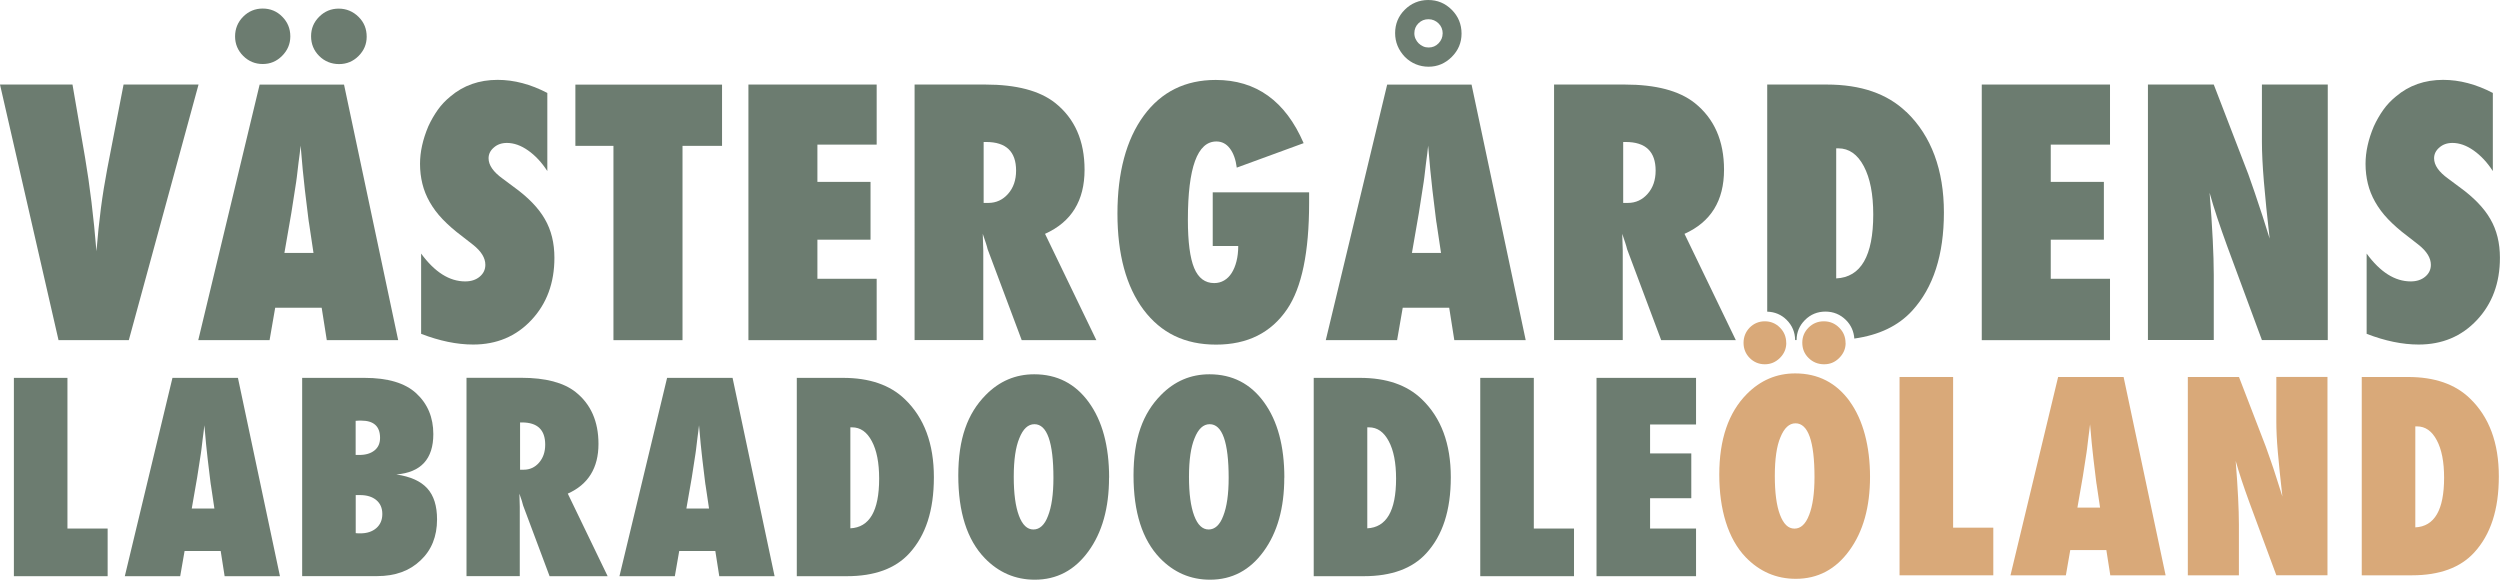 <?xml version="1.0" encoding="UTF-8"?>
<svg id="Lager_2" data-name="Lager 2" xmlns="http://www.w3.org/2000/svg" viewBox="0 0 342.12 79.33">
  <defs>
    <style>
      .cls-1 {
        fill: #6c7c70;
      }

      .cls-2 {
        fill: #d9a979;
      }
    </style>
  </defs>
  <g id="Lager_1-2" data-name="Lager 1">
    <g>
      <g>
        <path class="cls-1" d="M17.64,46.55h-9.63L0,11.57h9.92l1.72,9.99c.65,3.82,1.17,8.09,1.56,12.82.17-2.1.37-4.06.61-5.89s.53-3.61.86-5.35l2.24-11.57h10.26l-9.54,34.97Z"/>
        <path class="cls-1" d="M54.48,46.55h-9.76l-.7-4.44h-6.36l-.77,4.44h-9.76l8.4-34.97h11.55l7.41,34.97ZM39.73,4.98c0,1.03-.38,1.92-1.13,2.67s-1.62,1.11-2.65,1.11-1.93-.37-2.67-1.11-1.11-1.63-1.11-2.67.37-1.96,1.11-2.7,1.63-1.11,2.67-1.11,1.95.37,2.67,1.11c.74.74,1.11,1.64,1.11,2.7ZM42.9,34.61l-.61-4.08s-.05-.22-.09-.61c-.03-.33-.19-1.65-.48-3.94-.03-.26-.07-.61-.11-1.05s-.11-1.01-.18-1.69l-.29-3.31c-.03.32-.07.67-.12,1.06s-.11.82-.17,1.29c-.11.94-.18,1.59-.23,1.95s-.08.58-.09.66l-.66,4.24-.95,5.48h3.99ZM50.18,5.03c0,1.01-.37,1.89-1.11,2.63s-1.63,1.11-2.67,1.11-1.98-.37-2.72-1.11-1.11-1.64-1.11-2.7.37-1.93,1.11-2.67,1.63-1.11,2.67-1.11,1.96.38,2.72,1.13,1.11,1.65,1.11,2.72Z"/>
        <path class="cls-1" d="M57.63,45.69v-10.99c1.86,2.54,3.87,3.81,6.03,3.81.82,0,1.48-.22,1.99-.65s.77-.97.77-1.62c0-.94-.56-1.85-1.68-2.74l-1.54-1.2c-1.03-.77-1.9-1.54-2.63-2.3s-1.31-1.55-1.77-2.36-.79-1.64-1-2.5-.32-1.77-.32-2.72c0-1.63.38-3.34,1.13-5.12.38-.83.82-1.59,1.31-2.28s1.07-1.29,1.72-1.82c1.78-1.51,3.93-2.27,6.46-2.27,2.25,0,4.52.6,6.8,1.79v10.69c-.77-1.19-1.65-2.13-2.63-2.82s-1.95-1.03-2.9-1.03c-.72,0-1.32.21-1.79.63-.48.41-.72.9-.72,1.47,0,.94.64,1.86,1.93,2.79l1.49,1.11c1.99,1.43,3.42,2.91,4.28,4.42.88,1.51,1.31,3.28,1.31,5.3,0,3.44-1.05,6.28-3.15,8.52s-4.76,3.35-7.97,3.35c-2.22,0-4.6-.49-7.13-1.47Z"/>
        <path class="cls-1" d="M93.4,46.55h-9.45v-26.59h-5.21v-8.38h20.07v8.38h-5.41v26.59Z"/>
        <path class="cls-1" d="M102.42,46.55V11.57h17.55v8.22h-8.11v5.1h7.27v7.91h-7.27v5.35h8.11v8.4h-17.55Z"/>
        <path class="cls-1" d="M150.04,46.55h-10.22l-4.67-12.46c-.05-.21-.12-.49-.24-.84s-.25-.76-.42-1.25l.07,2.31v12.23h-9.4V11.57h9.67c4.26,0,7.44.84,9.56,2.51,2.69,2.14,4.03,5.19,4.03,9.15,0,4.23-1.8,7.15-5.41,8.77l7.02,14.54ZM134.61,27.77h.63c1.09,0,1.99-.42,2.72-1.25s1.09-1.89,1.09-3.17c0-2.61-1.37-3.92-4.1-3.92h-.34v8.34Z"/>
        <path class="cls-1" d="M165.97,26.32h13.18v1.45c0,6.73-1,11.58-3.01,14.54-2.19,3.23-5.43,4.85-9.72,4.85s-7.52-1.59-9.92-4.76c-2.39-3.2-3.58-7.6-3.58-13.18s1.2-10.12,3.6-13.39,5.69-4.89,9.85-4.89c5.53,0,9.54,2.88,12.03,8.65l-9.15,3.35c-.14-1.1-.45-1.97-.94-2.62s-1.11-.96-1.85-.96c-2.6,0-3.9,3.57-3.9,10.71,0,3.04.29,5.24.86,6.61s1.49,2.06,2.74,2.06c.5,0,.95-.12,1.36-.36s.75-.58,1.03-1.02.5-.97.66-1.6.24-1.33.24-2.1h-3.49v-7.36Z"/>
        <path class="cls-1" d="M208.78,46.55h-9.76l-.7-4.44h-6.36l-.77,4.44h-9.76l8.4-34.97h11.55l7.41,34.97ZM200.01,4.6c0,1.24-.45,2.3-1.34,3.19s-1.95,1.34-3.17,1.34-2.35-.45-3.24-1.34c-.89-.94-1.34-2.02-1.34-3.26s.44-2.32,1.31-3.19,1.96-1.34,3.22-1.34,2.33.45,3.22,1.34,1.34,1.98,1.34,3.26ZM197.2,34.61l-.61-4.08s-.05-.22-.09-.61c-.03-.33-.19-1.65-.48-3.94-.03-.26-.07-.61-.11-1.05s-.11-1.01-.18-1.69l-.29-3.31c-.03.32-.07.67-.12,1.06s-.11.82-.17,1.29c-.11.94-.18,1.59-.23,1.95s-.08.58-.09.66l-.66,4.24-.95,5.48h3.99ZM197.43,4.6c0-.56-.19-1.03-.57-1.4s-.84-.57-1.38-.57-.98.18-1.36.55-.57.83-.57,1.37c0,.27.05.52.16.76s.25.44.42.61.38.31.61.42.49.16.76.16c.54,0,1-.19,1.37-.58s.55-.83.55-1.33Z"/>
        <path class="cls-1" d="M237.55,46.55h-10.22l-4.67-12.46c-.05-.21-.12-.49-.24-.84s-.25-.76-.42-1.25l.07,2.31v12.23h-9.4V11.57h9.67c4.26,0,7.44.84,9.56,2.51,2.69,2.14,4.03,5.19,4.03,9.15,0,4.23-1.8,7.15-5.41,8.77l7.02,14.54ZM222.13,27.77h.63c1.09,0,1.99-.42,2.72-1.25s1.09-1.89,1.09-3.17c0-2.61-1.37-3.92-4.1-3.92h-.34v8.34Z"/>
        <path class="cls-1" d="M271.2,46.55V11.57h17.55v8.22h-8.11v5.1h7.27v7.91h-7.27v5.35h8.11v8.4h-17.55Z"/>
        <path class="cls-1" d="M293.94,46.55V11.57h9.01l4.73,12.28c.26.72.55,1.56.87,2.49s.68,2.02,1.08,3.24l.97,3.08c-.35-3.04-.61-5.63-.79-7.79s-.27-3.97-.27-5.44v-7.86h9.01v34.97h-9.01l-4.76-12.87c-.5-1.37-.95-2.66-1.35-3.86s-.75-2.34-1.05-3.43c.2,2.46.34,4.61.43,6.43s.14,3.43.14,4.8v8.92h-9.01Z"/>
        <path class="cls-1" d="M323.87,45.69v-10.99c1.86,2.54,3.87,3.81,6.03,3.81.82,0,1.48-.22,1.99-.65s.77-.97.77-1.62c0-.94-.56-1.85-1.68-2.74l-1.54-1.2c-1.03-.77-1.9-1.54-2.63-2.3s-1.31-1.55-1.77-2.36-.79-1.64-1-2.5-.32-1.77-.32-2.72c0-1.63.38-3.34,1.13-5.12.38-.83.82-1.59,1.31-2.28s1.07-1.29,1.72-1.82c1.78-1.51,3.93-2.27,6.46-2.27,2.25,0,4.52.6,6.8,1.79v10.69c-.77-1.19-1.65-2.13-2.63-2.82s-1.95-1.03-2.9-1.03c-.72,0-1.32.21-1.79.63-.48.41-.72.9-.72,1.47,0,.94.64,1.86,1.93,2.79l1.49,1.11c1.99,1.43,3.42,2.91,4.28,4.42.88,1.51,1.31,3.28,1.31,5.3,0,3.44-1.05,6.28-3.15,8.52s-4.76,3.35-7.97,3.35c-2.22,0-4.6-.49-7.13-1.47Z"/>
        <path class="cls-1" d="M260.88,15.33c-2.6-2.51-6.23-3.76-10.89-3.76h-8.15v31.08c1.04.03,1.95.41,2.67,1.14.75.75,1.14,1.68,1.15,2.75h.2c0-1.07.39-1.99,1.15-2.75.77-.77,1.71-1.15,2.8-1.15s2.04.39,2.82,1.17c.69.69,1.06,1.55,1.13,2.52,3.37-.47,6.02-1.73,7.93-3.82,2.88-3.16,4.33-7.63,4.33-13.43s-1.71-10.47-5.12-13.75ZM251.28,38.1v-17.8h.29c1.46,0,2.63.82,3.49,2.45.86,1.62,1.29,3.82,1.29,6.61,0,5.66-1.69,8.58-5.07,8.74Z"/>
      </g>
      <g>
        <g>
          <path class="cls-1" d="M14.73,78.85H1.9v-27.14h7.33v20.62h5.5v6.52Z"/>
          <path class="cls-1" d="M38.32,78.85h-7.58l-.54-3.45h-4.94l-.6,3.45h-7.58l6.52-27.14h8.96l5.75,27.14ZM29.34,69.59l-.47-3.16s-.04-.17-.07-.47c-.02-.26-.15-1.28-.37-3.06-.02-.2-.05-.47-.09-.82s-.08-.78-.14-1.31l-.23-2.57c-.02.25-.06.52-.1.83s-.08.64-.13,1c-.08.73-.14,1.23-.18,1.51s-.06.45-.07.51l-.51,3.29-.74,4.25h3.09Z"/>
          <path class="cls-1" d="M41.35,78.85v-27.14h8.53c3.19,0,5.55.7,7.08,2.11,1.56,1.44,2.34,3.3,2.34,5.59,0,3.4-1.69,5.24-5.06,5.52,1.92.28,3.33.91,4.23,1.9s1.34,2.4,1.34,4.25c0,2.33-.76,4.21-2.27,5.62-1.5,1.43-3.47,2.14-5.92,2.14h-10.27ZM48.68,62.26h.49c.88,0,1.57-.21,2.08-.62s.76-.98.76-1.72c0-1.57-.86-2.36-2.58-2.36-.08,0-.18,0-.31,0s-.27.01-.45.03v4.66ZM48.68,72.96c.14.01.26.02.37.03s.19,0,.26,0c.91,0,1.64-.24,2.19-.72s.82-1.12.82-1.93-.27-1.44-.82-1.9-1.29-.69-2.24-.69h-.58v5.2Z"/>
          <path class="cls-1" d="M83.14,78.85h-7.93l-3.62-9.67c-.04-.16-.1-.38-.18-.65s-.2-.59-.33-.97l.05,1.79v9.49h-7.29v-27.14h7.51c3.3,0,5.78.65,7.42,1.95,2.09,1.66,3.13,4.03,3.13,7.1,0,3.28-1.4,5.55-4.2,6.8l5.45,11.29ZM71.17,64.28h.49c.84,0,1.55-.32,2.11-.97s.84-1.46.84-2.46c0-2.03-1.06-3.04-3.18-3.04h-.26v6.47Z"/>
          <path class="cls-1" d="M106.01,78.85h-7.58l-.54-3.45h-4.94l-.6,3.45h-7.58l6.52-27.14h8.96l5.75,27.14ZM97.03,69.59l-.47-3.16s-.04-.17-.07-.47c-.02-.26-.15-1.28-.37-3.06-.02-.2-.05-.47-.09-.82s-.08-.78-.14-1.31l-.23-2.57c-.02.25-.06.52-.1.83s-.08.64-.13,1c-.08.73-.14,1.23-.18,1.51s-.06.45-.07.51l-.51,3.29-.74,4.25h3.09Z"/>
          <path class="cls-1" d="M109.04,78.85v-27.14h6.33c3.62,0,6.44.97,8.46,2.92,2.65,2.54,3.97,6.1,3.97,10.67s-1.12,7.97-3.36,10.42c-1.91,2.09-4.76,3.13-8.54,3.13h-6.86ZM116.37,72.3c2.62-.13,3.94-2.39,3.94-6.79,0-2.17-.33-3.88-1-5.13-.67-1.27-1.57-1.9-2.71-1.9h-.23v13.82Z"/>
          <path class="cls-1" d="M151.77,65.37c0,4.14-.94,7.5-2.83,10.09-1.88,2.58-4.32,3.87-7.33,3.87-2.67,0-4.96-.99-6.87-2.97-2.4-2.51-3.6-6.27-3.6-11.29s1.25-8.48,3.76-11.02c1.86-1.89,4.07-2.83,6.63-2.83,3.13,0,5.62,1.28,7.47,3.83s2.78,5.99,2.78,10.32ZM144.16,65.42c0-4.91-.87-7.37-2.6-7.37-.87,0-1.56.64-2.07,1.93-.5,1.2-.76,2.95-.76,5.27s.24,4.06.71,5.32,1.13,1.89,1.98,1.89,1.54-.62,2-1.86c.49-1.24.74-2.97.74-5.19Z"/>
          <path class="cls-1" d="M175.75,65.37c0,4.14-.94,7.5-2.83,10.09-1.88,2.58-4.32,3.87-7.33,3.87-2.67,0-4.96-.99-6.87-2.97-2.4-2.51-3.6-6.27-3.6-11.29s1.25-8.48,3.76-11.02c1.86-1.89,4.07-2.83,6.63-2.83,3.13,0,5.62,1.28,7.47,3.83s2.78,5.99,2.78,10.32ZM168.14,65.42c0-4.91-.87-7.37-2.6-7.37-.87,0-1.56.64-2.07,1.93-.5,1.2-.76,2.95-.76,5.27s.24,4.06.71,5.32,1.13,1.89,1.98,1.89,1.54-.62,2-1.86c.49-1.24.74-2.97.74-5.19Z"/>
          <path class="cls-1" d="M179.78,78.85v-27.14h6.33c3.62,0,6.44.97,8.46,2.92,2.65,2.54,3.97,6.1,3.97,10.67s-1.12,7.97-3.36,10.42c-1.91,2.09-4.76,3.13-8.54,3.13h-6.86ZM187.11,72.3c2.62-.13,3.94-2.39,3.94-6.79,0-2.17-.33-3.88-1-5.13-.67-1.27-1.57-1.9-2.71-1.9h-.23v13.82Z"/>
          <path class="cls-1" d="M215.4,78.85h-12.83v-27.14h7.33v20.62h5.5v6.52Z"/>
          <path class="cls-1" d="M218.48,78.85v-27.14h13.62v6.38h-6.29v3.96h5.64v6.13h-5.64v4.15h6.29v6.52h-13.62Z"/>
        </g>
        <g>
          <g>
            <path class="cls-2" d="M253.14,54.93c-1.85-2.55-4.34-3.83-7.47-3.83-2.55,0-4.76.94-6.63,2.83-2.51,2.54-3.76,6.22-3.76,11.02s1.2,8.78,3.6,11.29c1.91,1.98,4.2,2.97,6.87,2.97,3.01,0,5.46-1.29,7.33-3.87,1.89-2.59,2.83-5.95,2.83-10.09s-.93-7.76-2.78-10.32ZM247.57,70.48c-.47,1.24-1.14,1.86-2,1.86s-1.5-.63-1.98-1.89-.71-3.03-.71-5.32.25-4.08.76-5.27c.52-1.29,1.21-1.93,2.07-1.93,1.73,0,2.6,2.46,2.6,7.37,0,2.21-.25,3.94-.74,5.19Z"/>
            <path class="cls-2" d="M244.45,46.92c0,.8-.29,1.49-.88,2.07s-1.26.86-2.06.86-1.5-.29-2.07-.86c-.56-.57-.84-1.27-.84-2.07s.28-1.51.84-2.09c.57-.57,1.27-.86,2.07-.86s1.51.29,2.07.86c.57.57.86,1.27.86,2.09Z"/>
            <path class="cls-2" d="M252.57,46.95c0,.77-.29,1.45-.88,2.04s-1.26.86-2.06.86c-.84,0-1.55-.29-2.13-.86s-.86-1.27-.86-2.09.29-1.5.86-2.07,1.27-.86,2.09-.86,1.52.29,2.11.88.86,1.28.86,2.11Z"/>
          </g>
          <path class="cls-2" d="M272.78,78.73h-12.83v-27.14h7.33v20.62h5.5v6.52Z"/>
          <path class="cls-2" d="M296.37,78.73h-7.58l-.54-3.45h-4.94l-.6,3.45h-7.58l6.52-27.14h8.96l5.75,27.14ZM287.39,69.46l-.47-3.16s-.04-.17-.07-.47c-.02-.26-.15-1.28-.37-3.06-.02-.2-.05-.47-.09-.82s-.08-.78-.14-1.31l-.23-2.57c-.02.25-.06.52-.1.83s-.08.64-.13,1c-.08.73-.14,1.23-.18,1.51s-.06.45-.07.51l-.51,3.29-.74,4.25h3.09Z"/>
          <path class="cls-2" d="M299.4,78.73v-27.14h7l3.67,9.53c.2.56.42,1.21.68,1.93s.53,1.56.83,2.51l.76,2.39c-.27-2.36-.47-4.37-.62-6.05s-.21-3.08-.21-4.22v-6.1h7v27.14h-7l-3.69-9.98c-.39-1.07-.74-2.07-1.05-3s-.58-1.82-.82-2.66c.15,1.91.26,3.57.33,4.99s.11,2.66.11,3.73v6.93h-7Z"/>
          <path class="cls-2" d="M323.2,78.73v-27.14h6.33c3.62,0,6.44.97,8.46,2.92,2.65,2.54,3.97,6.1,3.97,10.67s-1.12,7.97-3.36,10.42c-1.91,2.09-4.76,3.13-8.54,3.13h-6.86ZM330.53,72.17c2.63-.13,3.94-2.39,3.94-6.79,0-2.17-.33-3.88-1-5.13-.67-1.27-1.57-1.9-2.71-1.9h-.23v13.82Z"/>
        </g>
      </g>
    </g>
  </g>
</svg>
